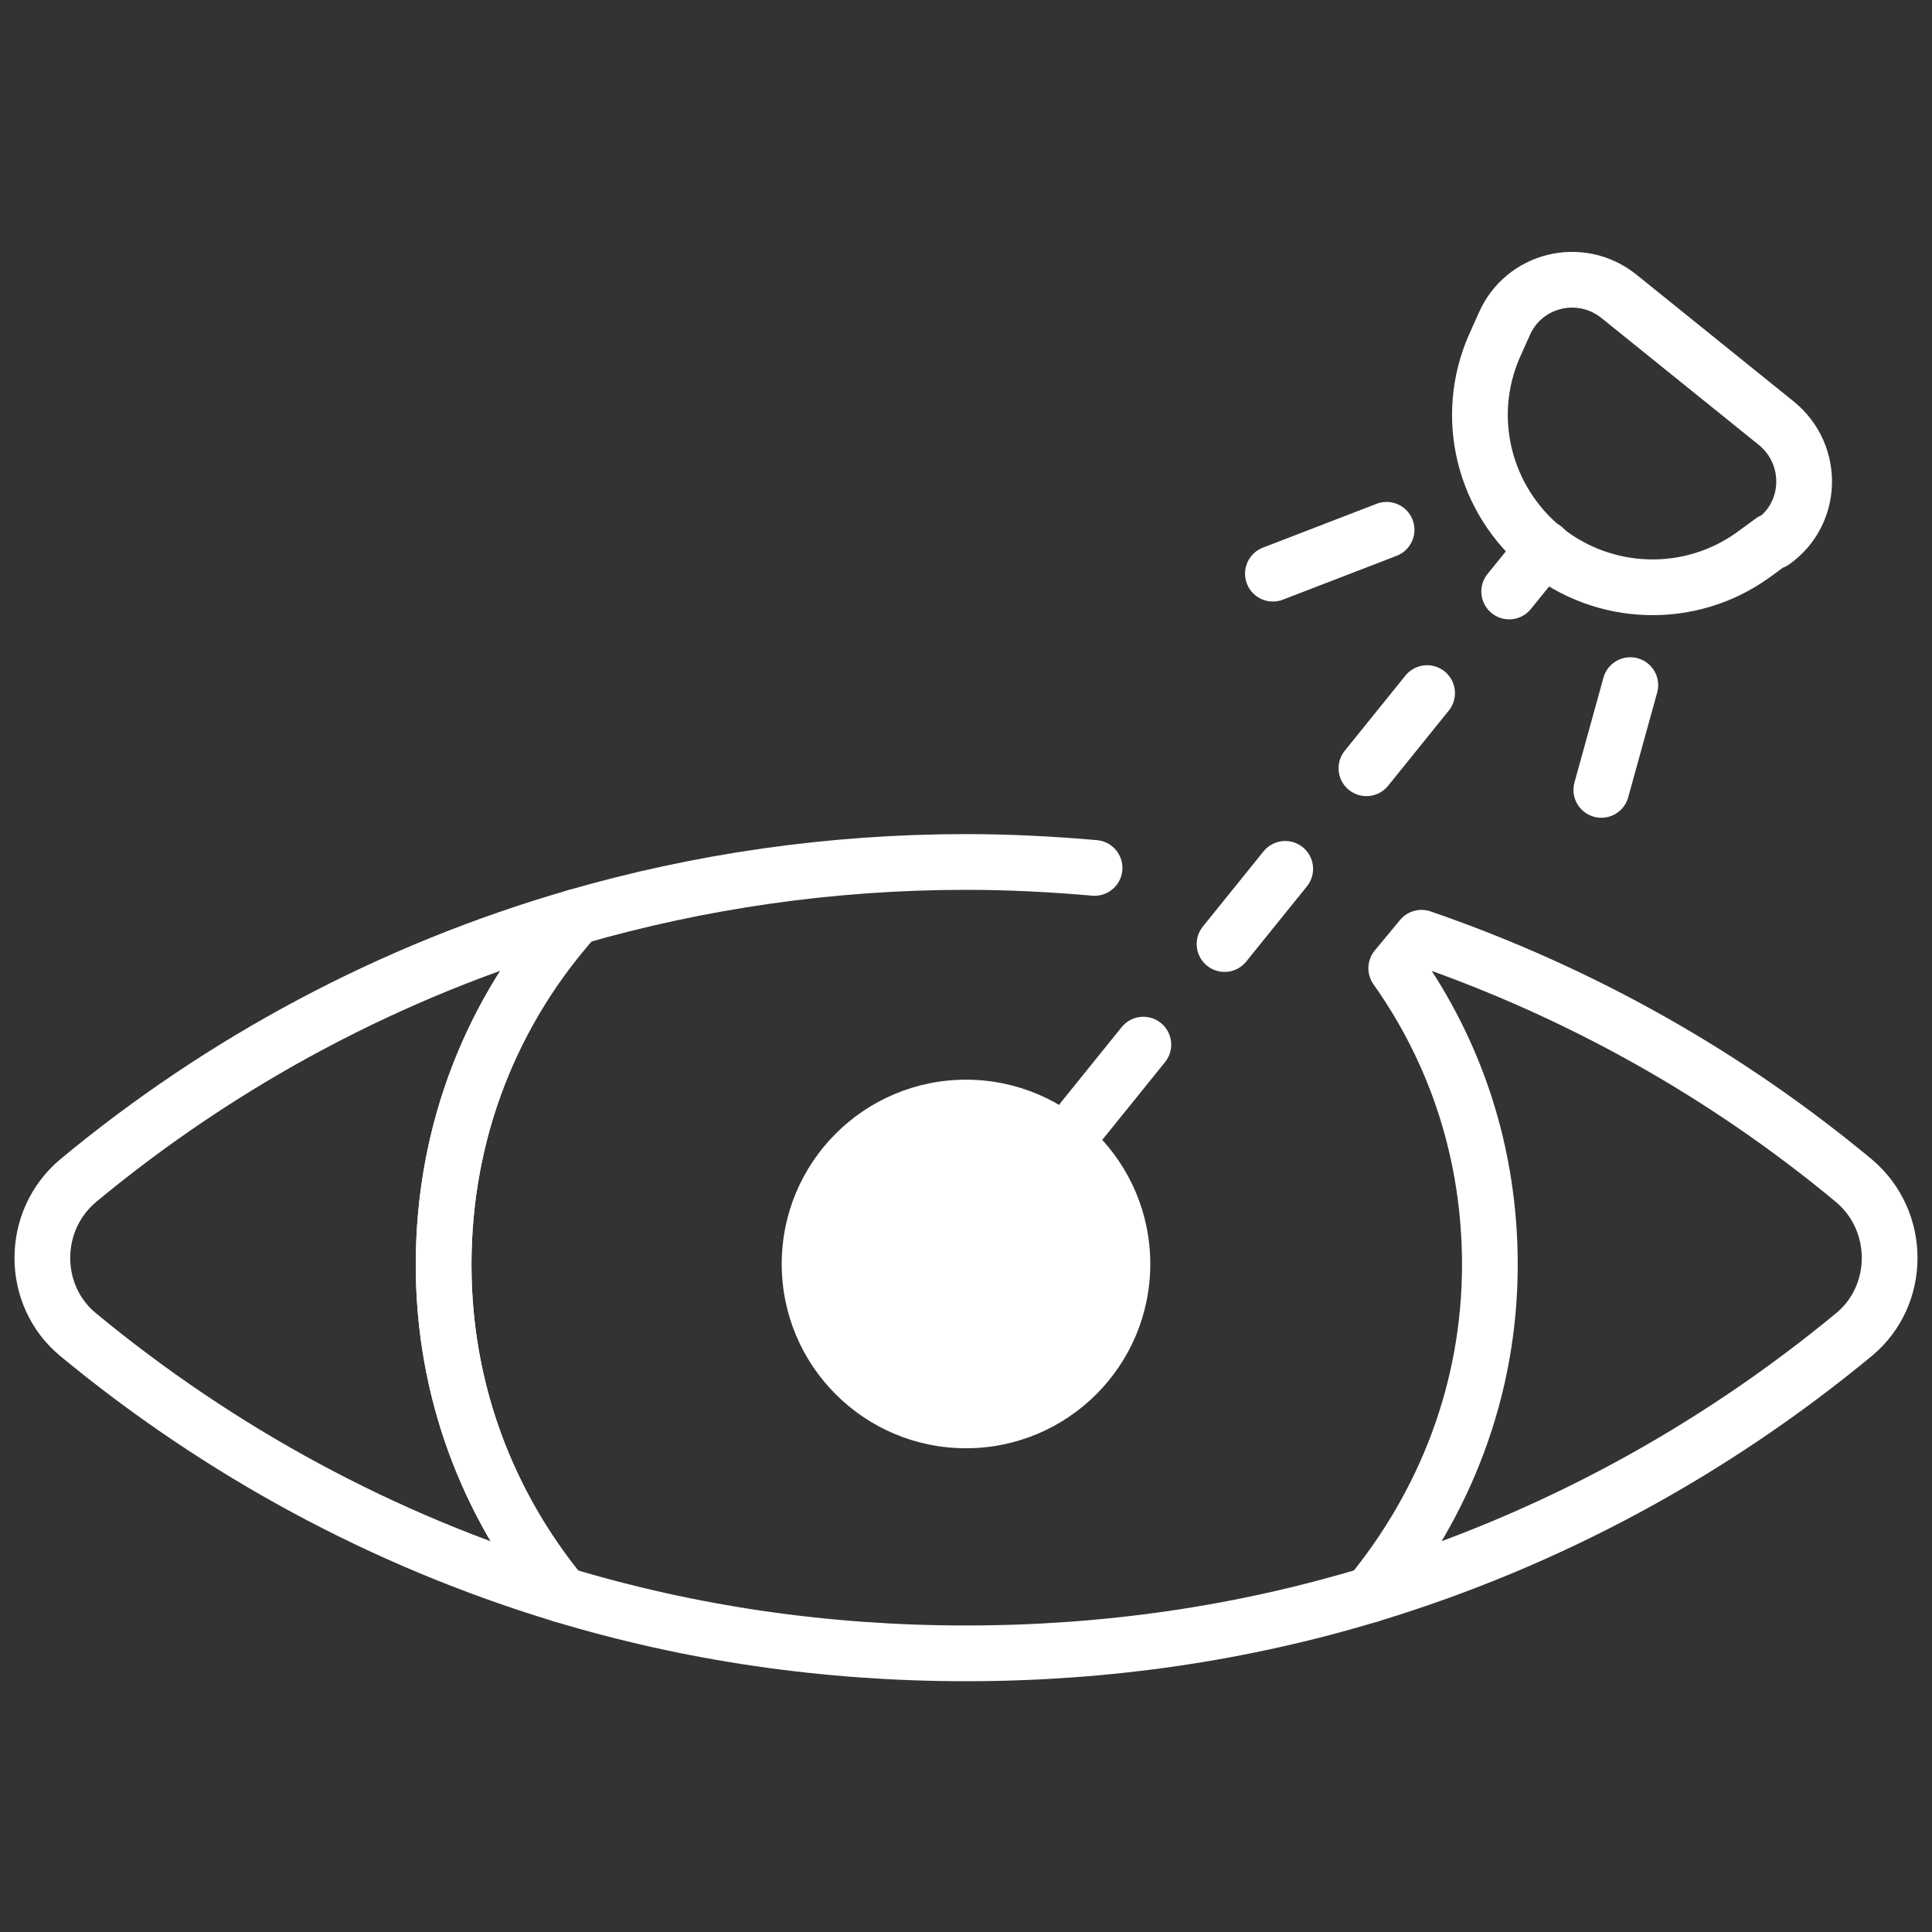 <?xml version="1.0" encoding="UTF-8"?>
<svg id="Warstwa_1" data-name="Warstwa 1" xmlns="http://www.w3.org/2000/svg" viewBox="0 0 26 26">
  <rect x="0" y="0" width="26" height="26" fill="#333333" stroke="none"/>
  <defs>
    <style>
      .cls-1 {
        fill: #fff;
      }

      .cls-2 {
        stroke-dasharray: 1.3 1.74;
      }

      .cls-2, .cls-3 {
        fill: none;
        stroke: #fff;
        stroke-linecap: round;
        stroke-linejoin: round;
        stroke-width: .75px;
      }
    </style>
  </defs>
  <path class="cls-3" d="M24.95,17.96c-1.9,1.57-4.1,2.77-6.51,3.5,1-1.22,1.61-2.75,1.61-4.44,0-1.5-.46-2.86-1.26-3.99l.34-.41c2.15.74,4.11,1.85,5.82,3.27.64.54.64,1.54,0,2.07Z"/>
  <path class="cls-3" d="M18.44,21.46c-1.72.52-3.54.79-5.44.79s-3.72-.27-5.44-.79c-1-1.22-1.59-2.75-1.59-4.44,0-1.81.66-3.43,1.78-4.68,1.66-.48,3.43-.74,5.25-.74.58,0,1.16.03,1.73.08"/>
  <path class="cls-3" d="M5.97,17.02c0,1.69.59,3.22,1.59,4.44-2.41-.73-4.61-1.93-6.51-3.5-.64-.53-.64-1.53,0-2.07,1.94-1.61,4.21-2.83,6.7-3.55-1.12,1.25-1.78,2.87-1.78,4.68Z"/>
  <circle class="cls-1" cx="13" cy="17.01" r="2.48"/>
  <g>
    <line class="cls-3" x1="13.01" y1="17.01" x2="13.48" y2="16.42"/>
    <line class="cls-2" x1="14.57" y1="15.07" x2="19.76" y2="8.64"/>
    <line class="cls-3" x1="20.31" y1="7.96" x2="20.78" y2="7.38"/>
  </g>
  <path class="cls-3" d="M23.85,7.28l-.26.19c-.85.61-2,.57-2.81-.08h0c-.81-.66-1.09-1.77-.67-2.73l.13-.29c.26-.61,1.03-.8,1.55-.38l2.12,1.71c.51.42.49,1.21-.05,1.59Z"/>
  <line class="cls-3" x1="21.94" y1="9.22" x2="21.55" y2="10.63"/>
  <line class="cls-3" x1="18.66" y1="7.13" x2="17.13" y2="7.72"/>
</svg>